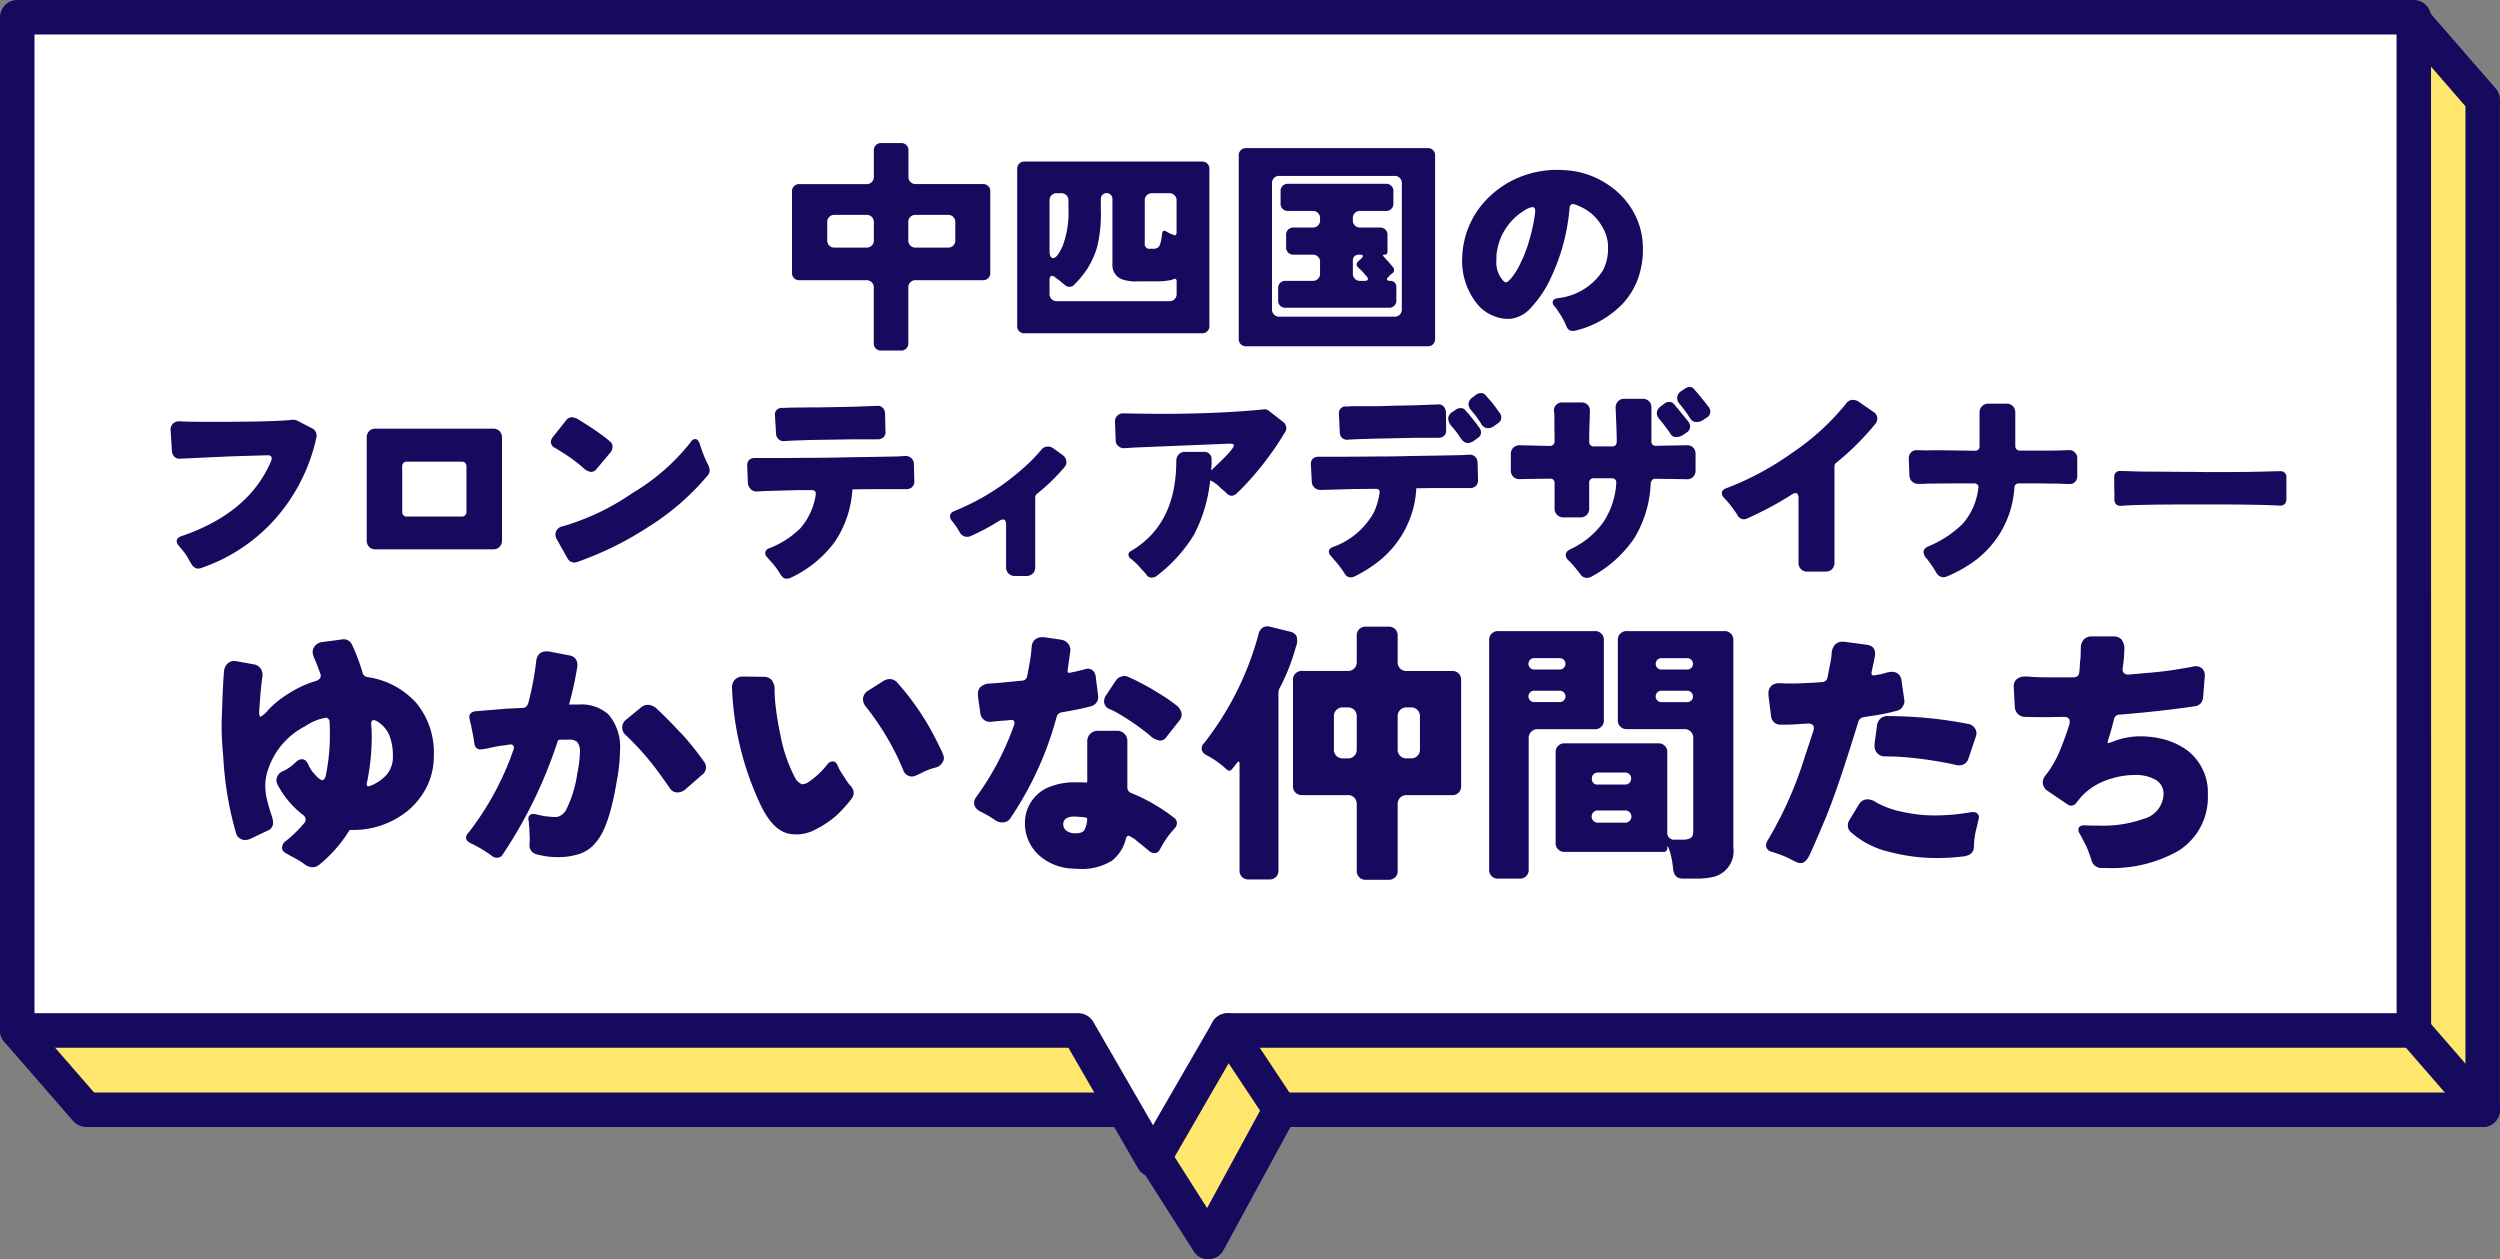 <svg xmlns="http://www.w3.org/2000/svg" xmlns:xlink="http://www.w3.org/1999/xlink" width="197.567" height="99.522" viewBox="0 0 197.567 99.522">
  <rect x="0" y="0" width="197.567" height="99.522" fill="#808080" stroke="none"/>
  <defs>
    <clipPath id="clip-path">
      <rect id="長方形_2143" data-name="長方形 2143" width="197.567" height="99.522" transform="translate(0 0)" fill="none"/>
    </clipPath>
  </defs>
  <g id="グループ_19446" data-name="グループ 19446" transform="translate(0 0)">
    <path id="パス_27714" data-name="パス 27714" d="M190.754,1.619H1.363V81.435L6.814,87.7H88.839l6.646,10.454L101.17,87.7H196.2V7.889Z" fill="#ffe76d"/>
    <g id="グループ_19441" data-name="グループ 19441">
      <g id="グループ_19440" data-name="グループ 19440" clip-path="url(#clip-path)">
        <path id="パス_27715" data-name="パス 27715" d="M190.754,1.619H1.363V81.435L6.814,87.7H88.839l6.646,10.454L101.17,87.7H196.2V7.889Z" fill="none" stroke="#150a5e" stroke-linecap="round" stroke-linejoin="round" stroke-width="2.726"/>
      </g>
    </g>
    <path id="パス_27716" data-name="パス 27716" d="M190.754,1.363H1.363V81.435H85.218l5.9,10.215,5.9-10.215h93.742Z" fill="#fff"/>
    <g id="グループ_19443" data-name="グループ 19443">
      <g id="グループ_19442" data-name="グループ 19442" clip-path="url(#clip-path)">
        <path id="パス_27717" data-name="パス 27717" d="M190.754,1.363H1.363V81.435H85.218l5.9,10.215,5.9-10.215h93.742Z" fill="none" stroke="#150a5e" stroke-linecap="round" stroke-linejoin="round" stroke-width="2.726"/>
        <line id="線_35" data-name="線 35" x2="5.45" y2="6.272" transform="translate(190.754 81.435)" fill="none" stroke="#150a5e" stroke-linecap="round" stroke-linejoin="round" stroke-width="2.726"/>
      </g>
    </g>
    <line id="線_36" data-name="線 36" x2="4.158" y2="6.272" transform="translate(97.013 81.435)" fill="none" stroke="#150a5e" stroke-linecap="round" stroke-linejoin="round" stroke-width="2.726"/>
    <g id="グループ_19445" data-name="グループ 19445">
      <g id="グループ_19444" data-name="グループ 19444" clip-path="url(#clip-path)">
        <path id="パス_27718" data-name="パス 27718" d="M69.052,27.113V22.739a.558.558,0,0,0-.6-.594H63.184a.556.556,0,0,1-.594-.594V15.143a.556.556,0,0,1,.594-.594h5.273a.558.558,0,0,0,.6-.594V11.9a.556.556,0,0,1,.594-.594h1.548a.557.557,0,0,1,.593.594v2.052a.558.558,0,0,0,.6.594h5.273a.557.557,0,0,1,.594.594v6.408a.557.557,0,0,1-.594.594H72.382a.558.558,0,0,0-.6.594v4.374a.557.557,0,0,1-.593.594H69.646a.556.556,0,0,1-.594-.594m-3.078-7.542h2.483a.558.558,0,0,0,.6-.594v-1.4a.558.558,0,0,0-.6-.594H65.974a.558.558,0,0,0-.6.594v1.4a.558.558,0,0,0,.6.594m6.408,0H74.9a.557.557,0,0,0,.593-.594v-1.4a.557.557,0,0,0-.593-.594h-2.52a.558.558,0,0,0-.6.594v1.4a.558.558,0,0,0,.6.594" fill="#150a5e"/>
        <path id="パス_27719" data-name="パス 27719" d="M80.386,25.745V13.361a.557.557,0,0,1,.594-.594h14a.557.557,0,0,1,.594.594V25.745a.557.557,0,0,1-.594.594h-14a.557.557,0,0,1-.594-.594m3.15-1.944h8.856a.557.557,0,0,0,.594-.594v-.954q0-.288-.225-.2a1.524,1.524,0,0,1-.4.108,4.527,4.527,0,0,1-.81.072H89.962a3.328,3.328,0,0,1-1.35-.18,1.206,1.206,0,0,1-.7-1.206v-5.13a.459.459,0,0,0-.918,0v.792a10.954,10.954,0,0,1-.306,3.069,7.1,7.1,0,0,1-.729,1.611,8.006,8.006,0,0,1-1.107,1.35.452.452,0,0,1-.333.126.46.46,0,0,1-.324-.108,2.162,2.162,0,0,0-.207-.171,1.357,1.357,0,0,1-.18-.153l-.432-.324a.373.373,0,0,0-.234-.108q-.2,0-.2.342v1.062a.557.557,0,0,0,.594.594m.9-7.29v-.648a.557.557,0,0,0-.594-.594h-.306a.557.557,0,0,0-.594.594v3.942q0,.594.288.594c.216,0,.47-.336.765-1.008a7.427,7.427,0,0,0,.441-2.88m6.444,3.15h.252a.565.565,0,0,0,.4-.117.693.693,0,0,0,.171-.315,3.3,3.3,0,0,0,.081-.378q.027-.18.063-.414.036-.288.288-.162l.252.144.288.126q.306.144.306-.18v-2.5a.557.557,0,0,0-.594-.594H91.06a.557.557,0,0,0-.594.594v3.384a.366.366,0,0,0,.414.414" fill="#150a5e"/>
        <path id="パス_27720" data-name="パス 27720" d="M97.895,26.771V12.3a.557.557,0,0,1,.593-.594h14.329a.557.557,0,0,1,.593.594V26.771a.557.557,0,0,1-.593.594H98.488a.557.557,0,0,1-.593-.594m3.221-1.746h9.073a.557.557,0,0,0,.593-.594V14.495a.557.557,0,0,0-.593-.594h-9.073a.557.557,0,0,0-.593.594v9.936a.557.557,0,0,0,.593.594m-.107-1.3v-.936a.556.556,0,0,1,.594-.594h2.124a.557.557,0,0,0,.593-.594v-.882a.557.557,0,0,0-.593-.594h-1.494a.557.557,0,0,1-.594-.594v-.954a.557.557,0,0,1,.594-.594h1.494a.557.557,0,0,0,.593-.594v-.126a.557.557,0,0,0-.593-.594H101.8a.558.558,0,0,1-.6-.594v-.954a.558.558,0,0,1,.6-.594h7.722a.557.557,0,0,1,.593.594v.954a.557.557,0,0,1-.593.594h-2.017a.557.557,0,0,0-.594.594v.126a.557.557,0,0,0,.594.594h1.549a.559.559,0,0,1,.594.594v1.332c0,.144-.076.216-.225.216s-.172.054-.064.162l.487.54q.072.09.126.153t.135.162a.283.283,0,0,1,.053.243.321.321,0,0,1-.126.216l-.171.126-.126.144q-.162.144-.126.234t.252.09a.463.463,0,0,1,.487.486v1.044a.558.558,0,0,1-.6.594H101.6a.556.556,0,0,1-.594-.594m6.5-1.53h.324c.145,0,.232-.033.262-.1s0-.153-.1-.261l-.324-.378c-.059-.06-.114-.111-.162-.153s-.107-.1-.18-.171q-.252-.252.054-.522l.162-.144c.252-.228.217-.342-.107-.342q-.523,0-.523.5V21.6a.557.557,0,0,0,.594.594" fill="#150a5e"/>
        <path id="パス_27721" data-name="パス 27721" d="M122.7,23.909q0-.27.378-.342a4.839,4.839,0,0,0,3.6-2.2,3.733,3.733,0,0,0,.4-1.584v-.234a3.006,3.006,0,0,0-.361-1.458,3.967,3.967,0,0,0-.962-1.224,4.3,4.3,0,0,0-1.324-.72.756.756,0,0,0-.143-.018.29.29,0,0,0-.126.036.4.4,0,0,0-.126.288,16,16,0,0,1-1.746,6.048,8.7,8.7,0,0,1-1.243,1.746,2.582,2.582,0,0,1-1.494.918,2.3,2.3,0,0,1-.414.036,3.029,3.029,0,0,1-1.151-.252,3.16,3.16,0,0,1-1.368-1.08,5.418,5.418,0,0,1-1.063-3.582,6.889,6.889,0,0,1,1.477-4.014,7.582,7.582,0,0,1,3.528-2.448,7.8,7.8,0,0,1,2.52-.4q.234,0,.486.018a6.723,6.723,0,0,1,3.563,1.188,6.143,6.143,0,0,1,2.323,2.9,5.9,5.9,0,0,1,.378,2.124V20a6.786,6.786,0,0,1-.495,2.3,5.866,5.866,0,0,1-1.143,1.746,7.69,7.69,0,0,1-3.727,2.088,1.049,1.049,0,0,1-.207.018.484.484,0,0,1-.242-.072.527.527,0,0,1-.217-.27,5.827,5.827,0,0,0-.666-1.206c-.059-.1-.107-.174-.143-.234-.036-.036-.084-.09-.145-.162a.479.479,0,0,1-.143-.306m-1.386-7.146V16.61a.278.278,0,0,0-.055-.171.188.188,0,0,0-.161-.072,1.519,1.519,0,0,0-.612.252,4.622,4.622,0,0,0-2.233,3.6v.36a2.121,2.121,0,0,0,.6,1.674.345.345,0,0,0,.18.054q.088,0,.261-.18a3.924,3.924,0,0,0,.36-.45,5.438,5.438,0,0,0,.333-.54q.144-.27.387-.8a11.4,11.4,0,0,0,.531-1.548,13.759,13.759,0,0,0,.414-2.025" fill="#150a5e"/>
        <path id="パス_27722" data-name="パス 27722" d="M21.184,35.979q-.774.018-3.042.09l-3.942.18a.568.568,0,0,1-.467-.2.727.727,0,0,1-.145-.4Q13.48,34,13.48,33.963a.636.636,0,0,1,.19-.486.662.662,0,0,1,.476-.18h.073q.737.036,1.673.036h1.494q4.374,0,5.742-.162h.054a.763.763,0,0,1,.342.09l1.116.576a.636.636,0,0,1,.378.594.623.623,0,0,1-.018.162,14.283,14.283,0,0,1-3.222,6.381,13.734,13.734,0,0,1-5.886,3.915.54.54,0,0,1-.432,0,.6.6,0,0,1-.288-.252q-.144-.216-.288-.486a3.528,3.528,0,0,0-.351-.531c-.137-.174-.231-.285-.279-.333-.024-.036-.072-.1-.143-.18a.554.554,0,0,1-.145-.342q0-.252.324-.378,5.382-1.818,7.128-5.94a.82.82,0,0,0,.054-.234.229.229,0,0,0-.035-.126.281.281,0,0,0-.253-.108" fill="#150a5e"/>
        <path id="パス_27723" data-name="パス 27723" d="M28.98,42.711V34.575a.7.7,0,0,1,.188-.5.676.676,0,0,1,.514-.2h9.287a.676.676,0,0,1,.514.2.7.7,0,0,1,.188.5v8.136a.7.7,0,0,1-.188.5.676.676,0,0,1-.514.2H29.682a.676.676,0,0,1-.514-.2.7.7,0,0,1-.188-.5m3.168-1.89H36.5a.354.354,0,0,0,.262-.1.377.377,0,0,0,.1-.279V36.861a.377.377,0,0,0-.1-.279.354.354,0,0,0-.262-.1H32.148a.357.357,0,0,0-.262.1.381.381,0,0,0-.1.279v3.582a.381.381,0,0,0,.1.279.357.357,0,0,0,.262.1" fill="#150a5e"/>
        <path id="パス_27724" data-name="パス 27724" d="M47.1,37.113a.511.511,0,0,1-.395.18,1.032,1.032,0,0,1-.6-.306,10.876,10.876,0,0,0-1.422-1.08q-.468-.306-.846-.522a.55.55,0,0,1-.305-.45.655.655,0,0,1,.143-.378l1.044-1.314a.56.56,0,0,1,.45-.27,1.207,1.207,0,0,1,.63.234q.973.594,1.6,1.053a8.691,8.691,0,0,1,.773.6.54.54,0,0,1,.235.441.729.729,0,0,1-.181.477Zm-3.078,5.544a.877.877,0,0,1-.126-.4.668.668,0,0,1,.576-.666,18.918,18.918,0,0,0,5.508-2.628,16.539,16.539,0,0,0,4.626-4.05.4.4,0,0,1,.324-.216c.145,0,.258.1.342.306l.145.432a9.039,9.039,0,0,0,.467,1.152,1.41,1.41,0,0,1,.2.576.6.6,0,0,1-.163.414,19.755,19.755,0,0,1-4.662,4.05A25.957,25.957,0,0,1,45.642,44.4a.635.635,0,0,1-.252.054.61.61,0,0,1-.557-.36Z" fill="#150a5e"/>
        <path id="パス_27725" data-name="パス 27725" d="M64.07,38.733h-.846q-.2,0-2.773.072l-.666.036a.627.627,0,0,1-.459-.189.786.786,0,0,1-.224-.477q-.054-1.368-.054-1.386a.591.591,0,0,1,.2-.486.771.771,0,0,1,.433-.108h2.34l2.322-.018q1.241,0,2.5-.036l2.34-.036q1.062-.018,1.853-.036l.5-.036a.688.688,0,0,1,.495.18.64.64,0,0,1,.19.486l.036,1.332a.587.587,0,0,1-.217.5.682.682,0,0,1-.431.126H69.056c-.685,0-1.2.006-1.548.018h-.145a8.263,8.263,0,0,1-1.421,4.185,9.124,9.124,0,0,1-3.456,2.8.693.693,0,0,1-.342.072c-.168,0-.324-.115-.468-.342a6.377,6.377,0,0,0-.657-.909q-.315-.351-.387-.441a.467.467,0,0,1-.162-.324.43.43,0,0,1,.288-.378,7.1,7.1,0,0,0,2.5-1.6,5.243,5.243,0,0,0,1.206-2.628v-.144a.224.224,0,0,0-.072-.162.492.492,0,0,0-.324-.072m-1.854-3.888-.324.018a.562.562,0,0,1-.361-.153.6.6,0,0,1-.2-.441c-.059-.972-.09-1.47-.09-1.494a.5.5,0,0,1,.2-.432.643.643,0,0,1,.4-.108h.2l.252-.018,1.494-.018q.882,0,1.819-.018l1.8-.036,1.98-.072a.513.513,0,0,1,.387.162.655.655,0,0,1,.171.414l.036,1.512a.52.52,0,0,1-.171.405.638.638,0,0,1-.441.153H67.436l-3.474.054-1.494.054a1.79,1.79,0,0,1-.252.018" fill="#150a5e"/>
        <path id="パス_27726" data-name="パス 27726" d="M79.509,44.835v-3.33a.824.824,0,0,0-.054-.342.193.193,0,0,0-.189-.108.662.662,0,0,0-.333.126,17.322,17.322,0,0,1-2.2,1.17.675.675,0,0,1-.306.072.66.66,0,0,1-.594-.378,6.621,6.621,0,0,0-.576-.846.645.645,0,0,1-.18-.4q0-.27.342-.414a18.5,18.5,0,0,0,5.4-3.348,12.482,12.482,0,0,0,1.458-1.476.636.636,0,0,1,.505-.27.726.726,0,0,1,.468.144l.72.522a.687.687,0,0,1,.306.558.63.63,0,0,1-.18.432,15.131,15.131,0,0,1-2.16,2.088.381.381,0,0,0-.126.306v5.49a.654.654,0,0,1-.2.5.7.7,0,0,1-.5.189h-.9a.7.7,0,0,1-.5-.189.649.649,0,0,1-.2-.5" fill="#150a5e"/>
        <path id="パス_27727" data-name="パス 27727" d="M95.748,36.249v.468l-.036.45a1.254,1.254,0,0,0,.143-.126q.973-.918,1.315-1.314c.227-.264.342-.444.342-.54v-.018c-.036-.072-.151-.108-.342-.108q-.038,0-7.525.306c-.515.036-.786.054-.809.054a.693.693,0,0,1-.468-.171.615.615,0,0,1-.2-.495q-.054-1.4-.054-1.422a.657.657,0,0,1,.18-.486.632.632,0,0,1,.468-.18q1.98.036,3.078.036,4.428,0,7.938-.342a1.085,1.085,0,0,1,.144-.018.539.539,0,0,1,.4.162l1.044.81a.67.67,0,0,1,.288.522.626.626,0,0,1-.127.36,24.3,24.3,0,0,1-2.987,3.978c-.372.4-.637.663-.792.8a.671.671,0,0,1-.414.207.579.579,0,0,1-.378-.18l-.252-.234a3.426,3.426,0,0,1-.307-.27,3,3,0,0,0-.647-.486.175.175,0,0,0-.09-.036.578.578,0,0,0-.036.09,11.766,11.766,0,0,1-1.278,4.212,11.879,11.879,0,0,1-2.97,3.258.618.618,0,0,1-.378.108.429.429,0,0,1-.369-.189,2.724,2.724,0,0,0-.279-.333H90.33a6.249,6.249,0,0,0-.918-.936.44.44,0,0,1-.234-.342v-.018q0-.2.27-.324,3.51-2.106,3.51-7.074a.732.732,0,0,1,.188-.513.662.662,0,0,1,.514-.207h1.512a.547.547,0,0,1,.414.171.529.529,0,0,1,.162.369" fill="#150a5e"/>
        <path id="パス_27728" data-name="パス 27728" d="M109.03,38.9c0-.18-.1-.27-.307-.27h-.036l-1.745.018-2.574.072a.7.7,0,0,1-.487-.18.679.679,0,0,1-.215-.486q-.072-1.35-.073-1.368a.571.571,0,0,1,.216-.486.771.771,0,0,1,.433-.108h2.34l2.322-.018q1.26,0,2.483-.036L113.746,36q1.1-.017,1.836-.036l.521-.036a.661.661,0,0,1,.486.18.653.653,0,0,1,.18.486l.036,1.332v.018a.617.617,0,0,1-.216.5.684.684,0,0,1-.431.126H113.62q-1.01,0-1.548.018h-.145a7.868,7.868,0,0,1-2.916,5.724,10.731,10.731,0,0,1-1.962,1.242.752.752,0,0,1-.341.072.56.56,0,0,1-.468-.342,8.742,8.742,0,0,0-.676-.9q-.315-.36-.387-.45a.486.486,0,0,1-.162-.342c0-.156.1-.276.307-.36a5.95,5.95,0,0,0,3.258-2.754A5.315,5.315,0,0,0,109.011,39a.341.341,0,0,0,.019-.108m-2.017-4.176a1.78,1.78,0,0,1-.252.018,1.437,1.437,0,0,0-.188.009.756.756,0,0,1-.1.009.573.573,0,0,1-.45-.18.655.655,0,0,1-.144-.4c-.047-1-.072-1.5-.072-1.512a.523.523,0,0,1,.154-.387.5.5,0,0,1,.369-.153h.252l.233-.018h1.477q.827,0,1.727-.036l1.765-.036,1.926-.072a.492.492,0,0,1,.369.162.736.736,0,0,1,.188.414l.019,1.512a.52.52,0,0,1-.171.4.639.639,0,0,1-.442.153H111.82l-3.366.072Zm8.964.288q-.324,0-.63-.5a6.931,6.931,0,0,0-.666-.864.9.9,0,0,1-.233-.567.608.608,0,0,1,.305-.495l.289-.2a.631.631,0,0,1,.395-.126.429.429,0,0,1,.36.162c.06.072.109.133.145.18q.018,0,.144.144l.612.774c.048.072.116.168.207.288a.6.6,0,0,1,.135.36.508.508,0,0,1-.252.45l-.325.234a.786.786,0,0,1-.486.162m2.088-1.332a.817.817,0,0,1-.5.162.614.614,0,0,1-.521-.36,7.856,7.856,0,0,0-.775-1.044.766.766,0,0,1-.216-.486.666.666,0,0,1,.325-.54l.269-.216a.7.7,0,0,1,.4-.126.421.421,0,0,1,.352.162c.06.072.11.133.152.18s.1.114.18.2.168.192.271.324.185.246.251.342.121.171.163.225.089.12.143.2a.471.471,0,0,1,.081.279.523.523,0,0,1-.252.468Z" fill="#150a5e"/>
        <path id="パス_27729" data-name="パス 27729" d="M133.345,35.187a.616.616,0,0,1,.468.189.689.689,0,0,1,.181.495v1.3a.694.694,0,0,1-.19.513.646.646,0,0,1-.476.189l-.954-.018-1.567-.018a.314.314,0,0,0-.233.09.5.5,0,0,0-.126.27,8.971,8.971,0,0,1-1.287,4.32,9.46,9.46,0,0,1-3.411,3.06.729.729,0,0,1-.387.09.6.6,0,0,1-.459-.27q-.146-.2-.271-.342a6.018,6.018,0,0,0-.648-.738.646.646,0,0,1-.252-.45q0-.288.378-.468a6.675,6.675,0,0,0,2.565-2.088,6.246,6.246,0,0,0,1.053-3.132V38.1a.291.291,0,0,0-.09-.216.364.364,0,0,0-.269-.09h-1.405a.343.343,0,0,0-.377.378v2.016a.7.7,0,0,1-.19.5.652.652,0,0,1-.494.2h-1.351a.678.678,0,0,1-.7-.7v-2a.367.367,0,0,0-.09-.27.315.315,0,0,0-.234-.09h-.035l-1.513.018-.918.018a.646.646,0,0,1-.476-.189.694.694,0,0,1-.19-.513V35.889a.679.679,0,0,1,.2-.513.7.7,0,0,1,.5-.189l2.395.054a.356.356,0,0,0,.261-.1.381.381,0,0,0,.1-.279l-.017-1.6a4.449,4.449,0,0,0-.019-.7.369.369,0,0,0-.017-.108.64.64,0,0,1,.179-.459.688.688,0,0,1,.523-.189h1.439a.682.682,0,0,1,.531.189.655.655,0,0,1,.171.459l-.017.828c-.025.432-.036.972-.036,1.62a.343.343,0,0,0,.377.378h1.441q.358,0,.359-.414,0-.63-.09-2.628a.725.725,0,0,1,.19-.522.651.651,0,0,1,.494-.2h1.44a.693.693,0,0,1,.513.189.67.67,0,0,1,.19.5v2.664a.366.366,0,0,0,.089.27.317.317,0,0,0,.235.09h.035Zm-.378-.792a.9.9,0,0,1-.512.144.5.5,0,0,1-.459-.288c-.3-.432-.582-.8-.847-1.116a.766.766,0,0,1-.216-.486.668.668,0,0,1,.324-.54l.27-.216a.625.625,0,0,1,.4-.126.43.43,0,0,1,.361.162c.059.072.107.132.143.18.012.012.06.066.145.162l.611.756a3.341,3.341,0,0,1,.261.333.615.615,0,0,1,.117.351.574.574,0,0,1-.269.468Zm1.6-1.188a.887.887,0,0,1-.5.144.554.554,0,0,1-.485-.27,10.545,10.545,0,0,0-.811-1.116.8.8,0,0,1-.233-.5.677.677,0,0,1,.323-.558l.271-.18a.63.63,0,0,1,.4-.144.4.4,0,0,1,.35.18c.06.072.109.126.145.162.012.012.06.066.143.162l.613.756q.143.18.261.342a.547.547,0,0,1-.154.81Z" fill="#150a5e"/>
        <path id="パス_27730" data-name="パス 27730" d="M142.132,44.475V39.417a.808.808,0,0,0-.054-.342.186.186,0,0,0-.179-.108.7.7,0,0,0-.343.144,26.641,26.641,0,0,1-3.474,1.854.606.606,0,0,1-.269.072.553.553,0,0,1-.5-.324,10,10,0,0,0-.82-1.107q-.207-.207-.279-.3a.556.556,0,0,1-.143-.342c0-.156.1-.276.3-.36a22.818,22.818,0,0,0,5.166-2.754,19.187,19.187,0,0,0,4.357-3.96.654.654,0,0,1,.5-.288.85.85,0,0,1,.467.126l1.17.81a.608.608,0,0,1,.325.54.669.669,0,0,1-.163.432,21.211,21.211,0,0,1-3.078,3.06.327.327,0,0,0-.143.27v7.632a.676.676,0,0,1-.2.513.7.7,0,0,1-.5.189h-1.441a.7.7,0,0,1-.5-.189.676.676,0,0,1-.2-.513" fill="#150a5e"/>
        <path id="パス_27731" data-name="パス 27731" d="M152.749,35.583h.666l2.664.036a.348.348,0,0,0,.27-.1.373.373,0,0,0,.089-.261V32.6a.679.679,0,0,1,.7-.7h1.421a.676.676,0,0,1,.514.2.7.7,0,0,1,.189.5v2.646a.353.353,0,0,0,.1.261.376.376,0,0,0,.279.1h2.52c.275,0,.54-.006.792-.018l.576-.018a.619.619,0,0,1,.441.18.639.639,0,0,1,.189.486v1.386a.624.624,0,0,1-.171.459.577.577,0,0,1-.424.171l-.54-.018h-.017q-.36-.018-.792-.018c-.288,0-.6-.006-.936-.018h-1.71a.434.434,0,0,0-.261.072.361.361,0,0,0-.118.27,7.789,7.789,0,0,1-3.2,5.832,10.663,10.663,0,0,1-2.106,1.17.759.759,0,0,1-.306.072.639.639,0,0,1-.558-.36c-.144-.24-.283-.456-.415-.648s-.269-.372-.377-.5a.747.747,0,0,1-.216-.468q0-.306.4-.468a8.647,8.647,0,0,0,2.682-1.764,5.122,5.122,0,0,0,1.242-2.808.294.294,0,0,0,.018-.072.336.336,0,0,0-.081-.234.362.362,0,0,0-.279-.09h-1.8l-1.943.018q-.18.018-.342.018H151.6a.694.694,0,0,1-.486-.18.674.674,0,0,1-.216-.486c-.037-.888-.054-1.338-.054-1.35a.616.616,0,0,1,.648-.648l.666.018Z" fill="#150a5e"/>
        <path id="パス_27732" data-name="パス 27732" d="M180.684,39.435a.578.578,0,0,1-.09.342.449.449,0,0,1-.395.18l-.828-.036q-1.548-.054-4.086-.054h-2.413q-4,0-5.255.108h-.054a.433.433,0,0,1-.379-.18.544.544,0,0,1-.09-.324v-.4l-.017-.936v-.432a.494.494,0,0,1,.126-.351.443.443,0,0,1,.341-.135l.666.018q.756.036,1.872.036l2.4.018h.647l1.279.018h.647q2.736,0,4.374-.054l.792-.018a.47.47,0,0,1,.333.126.445.445,0,0,1,.135.342v1.728Z" fill="#150a5e"/>
        <path id="パス_27733" data-name="パス 27733" d="M25.168,68.379a.764.764,0,0,1-.484.155,1.036,1.036,0,0,1-.594-.221,7.252,7.252,0,0,0-1.012-.616,3.769,3.769,0,0,1-.352-.2c-.293-.131-.439-.3-.439-.5a.732.732,0,0,1,.351-.573,9.9,9.9,0,0,0,1.43-1.408.553.553,0,0,0,.088-.22.479.479,0,0,0-.242-.418,7.353,7.353,0,0,1-1.958-2.332.888.888,0,0,1-.11-.4.792.792,0,0,1,.506-.7,3.228,3.228,0,0,0,.671-.407c.169-.139.311-.264.43-.374A.586.586,0,0,1,23.87,60c.176,0,.331.118.462.352a3.235,3.235,0,0,0,.363.638c.081.089.154.173.22.254a1.965,1.965,0,0,0,.275.263.51.51,0,0,0,.264.143c.132,0,.227-.109.286-.33a15.823,15.823,0,0,0,.33-3.278q0-.462-.022-.946a.349.349,0,0,0-.154-.33.216.216,0,0,0-.154-.044,4.067,4.067,0,0,0-1.606.66,5.918,5.918,0,0,0-2.97,3.5,3.861,3.861,0,0,0-.2,1.122,5.364,5.364,0,0,0,.066.88,15.321,15.321,0,0,0,.407,1.486,1.878,1.878,0,0,1,.143.627.637.637,0,0,1-.418.637l-1.386.66a1.015,1.015,0,0,1-.418.088.735.735,0,0,1-.7-.528,26.5,26.5,0,0,1-1.012-6.028q-.132-1.364-.132-2.442c0-.322.007-.609.023-.858q.085-2.706.175-3.542a.889.889,0,0,1,.33-.594.737.737,0,0,1,.462-.154.866.866,0,0,1,.2.022l1.341.242a.789.789,0,0,1,.55.33.9.9,0,0,1,.154.528.7.7,0,0,1-.022.176q-.132.947-.242,2.64v.088a.833.833,0,0,0,.066.4,2,2,0,0,0,.638-.55,7.876,7.876,0,0,1,1.628-1.309,8.572,8.572,0,0,1,2.179-1q.351-.132.351-.4a.544.544,0,0,0-.044-.2c-.206-.557-.355-.942-.451-1.155a1.338,1.338,0,0,1-.143-.517.7.7,0,0,1,.088-.352.867.867,0,0,1,.682-.44l1.5-.2a.632.632,0,0,1,.154-.022.734.734,0,0,1,.7.462,15.126,15.126,0,0,1,.814,2.156.457.457,0,0,0,.4.374,6.4,6.4,0,0,1,3.872,2.068,6.131,6.131,0,0,1,1.364,4.114,5.423,5.423,0,0,1-.55,2.475,5.923,5.923,0,0,1-1.452,1.859,6.8,6.8,0,0,1-4.51,1.562h-.132l-.022.022a10.756,10.756,0,0,1-2.442,2.772m3.806-6.4c0,.1.036.154.11.154a.632.632,0,0,0,.154-.022,3.494,3.494,0,0,0,1.342-.924,2.182,2.182,0,0,0,.462-1.452,4.375,4.375,0,0,0-.264-1.584,2.4,2.4,0,0,0-.968-1.144q-.33-.176-.418-.044a.322.322,0,0,0-.065.2c0,.073.006.2.021.374s.022.433.022.77A17.659,17.659,0,0,1,29,61.845a.406.406,0,0,0-.022.132" fill="#150a5e"/>
        <path id="パス_27734" data-name="パス 27734" d="M39.734,67.521a.518.518,0,0,1-.44.265.672.672,0,0,1-.462-.177,9.957,9.957,0,0,0-1.629-.968q-.372-.175-.372-.462a.5.5,0,0,1,.175-.351,22.88,22.88,0,0,0,3.542-6.491.7.7,0,0,0,.066-.253.267.267,0,0,0-.066-.176.279.279,0,0,0-.221-.077,1.717,1.717,0,0,0-.219.033c-.117.022-.257.041-.419.055-.293.044-.578.1-.857.154a6.605,6.605,0,0,1-.835.154.5.5,0,0,1-.4-.176.669.669,0,0,1-.11-.286c-.015-.1-.026-.187-.033-.253s-.019-.136-.033-.209l-.2-1.012a2.051,2.051,0,0,1-.088-.4.732.732,0,0,1-.044-.22.385.385,0,0,1,.176-.352.714.714,0,0,1,.307-.11l2.4-.2,1.342-.066a.394.394,0,0,0,.4-.33h.022a23.408,23.408,0,0,0,.638-3.366,1.071,1.071,0,0,1,.2-.528.79.79,0,0,1,.616-.242h.153l1.607.308a.906.906,0,0,1,.462.2.778.778,0,0,1,.22.572.989.989,0,0,1-.022.2,25.523,25.523,0,0,1-.638,2.9v.022h.748a3.18,3.18,0,0,1,2.376.792,3.955,3.955,0,0,1,.9,2.86,13.145,13.145,0,0,1-.243,2.332q-.594,3.63-1.606,4.84a2.809,2.809,0,0,1-1.353.979,5.424,5.424,0,0,1-1.683.254,6.288,6.288,0,0,1-1.694-.221.717.717,0,0,1-.572-.77l.022-.461-.044-.991-.022-.022v-.285a.261.261,0,0,1-.022-.111.632.632,0,0,1-.023-.154.357.357,0,0,1,.122-.308.409.409,0,0,1,.243-.087.874.874,0,0,1,.209.021l.593.132a8.148,8.148,0,0,0,.935.089.834.834,0,0,0,.473-.133,1.483,1.483,0,0,0,.352-.33,9.222,9.222,0,0,0,.946-3.035,8.885,8.885,0,0,0,.2-1.618,1.176,1.176,0,0,0-.219-.825.95.95,0,0,0-.638-.176h-.727a.212.212,0,0,0-.175.132,36.191,36.191,0,0,1-4.334,8.932M54.144,62.4a.947.947,0,0,1-.627.221.674.674,0,0,1-.583-.33q-.375-.552-.792-1.122A21.122,21.122,0,0,0,49.458,58.1a.783.783,0,0,1,0-1.21l1.232-1.012a.836.836,0,0,1,.539-.176,1.048,1.048,0,0,1,.671.308q.814.749,1.892,1.914h.021a23.355,23.355,0,0,1,1.805,2.244.721.721,0,0,1-.154,1.078Z" fill="#150a5e"/>
        <path id="パス_27735" data-name="パス 27735" d="M62.95,65.937c-.132,0-.271-.007-.418-.021q-1.451-.154-2.508-2.487a23.8,23.8,0,0,1-2.178-9.108V54.3a.826.826,0,0,1,.836-.836l1.673.022a.812.812,0,0,1,.627.253,1.212,1.212,0,0,1,.23.825,13.01,13.01,0,0,0,.121,1.54q.12.969.341,1.98a11.8,11.8,0,0,0,1.232,3.52,1.323,1.323,0,0,0,.462.374A.954.954,0,0,0,63.9,61.8a6.263,6.263,0,0,0,.549-.418,6.8,6.8,0,0,0,.947-.99.523.523,0,0,1,.418-.22c.161,0,.285.1.374.308s.168.353.241.484l.374.573a3.627,3.627,0,0,0,.374.527.846.846,0,0,1,.286.6.766.766,0,0,1-.154.439,9.8,9.8,0,0,1-1.166,1.3,7.322,7.322,0,0,1-1.606,1.1,3.236,3.236,0,0,1-1.584.439m6.886-12.144a.962.962,0,0,1,.506-.132.738.738,0,0,1,.528.242,20.691,20.691,0,0,1,3.191,4.73c.087.176.168.338.241.484s.139.29.2.429a.976.976,0,0,1,.088.374.541.541,0,0,1-.109.319.833.833,0,0,1-.573.418,5.015,5.015,0,0,0-.979.363,6.4,6.4,0,0,1-.583.275.862.862,0,0,1-.285.066.739.739,0,0,1-.7-.55,20.746,20.746,0,0,0-2.905-4.928,1.031,1.031,0,0,1-.263-.638.813.813,0,0,1,.4-.66Z" fill="#150a5e"/>
        <path id="パス_27736" data-name="パス 27736" d="M84.365,53c0,.118.044.176.132.176a1.193,1.193,0,0,0,.154-.033,2.911,2.911,0,0,1,.286-.055l.814-.2a.59.59,0,0,1,.219-.044.564.564,0,0,1,.462.22.8.8,0,0,1,.155.374q.2,1.563.2,1.628a.746.746,0,0,1-.572.748q-.792.22-2.332.484a.478.478,0,0,0-.374.33,26.5,26.5,0,0,1-3.63,7.987.709.709,0,0,1-.6.374,1.041,1.041,0,0,1-.539-.11,8.512,8.512,0,0,0-1.188-.705q-.573-.285-.573-.725a.861.861,0,0,1,.2-.507,22.091,22.091,0,0,0,2.948-5.61.938.938,0,0,0,.044-.231.223.223,0,0,0-.055-.143.232.232,0,0,0-.187-.066c-.03,0-.1.008-.209.022s-.235.026-.374.033-.352.026-.638.055-.451.044-.495.044a.732.732,0,0,1-.485-.187.806.806,0,0,1-.263-.539L77.281,55v-.132a.8.8,0,0,1,.176-.55,1.112,1.112,0,0,1,.781-.3q.539-.033,1.21-.1l1.353-.132a.412.412,0,0,0,.374-.352q.2-1.056.242-1.32t.066-.495q.021-.231.055-.561a.731.731,0,0,1,.263-.517.833.833,0,0,1,.54-.187H82.5l1.364.2a.873.873,0,0,1,.539.3.806.806,0,0,1,.187.517c0,.044-.037.316-.111.814q-.109.771-.109.814m.946,15.665c-.176,0-.36-.008-.551-.023h-.021a4.193,4.193,0,0,1-2.662-1.078A3.383,3.383,0,0,1,81,64.947v-.022a3.031,3.031,0,0,1,2.09-2.793A5.275,5.275,0,0,1,85,61.824h.549l.265.021a.1.1,0,0,0,.088-.033.228.228,0,0,0,.021-.121v-3.08a.828.828,0,0,1,.243-.627.854.854,0,0,1,.616-.231h1.452a.8.8,0,0,1,.857.858v3.608a.454.454,0,0,0,.287.441A14.266,14.266,0,0,1,92.747,64.6a.549.549,0,0,1,.263.429.639.639,0,0,1-.175.43,7.256,7.256,0,0,0-.9,1.187l-.285.506a.453.453,0,0,1-.4.265.685.685,0,0,1-.451-.177l-.408-.341c-.132-.109-.256-.209-.373-.3a2.806,2.806,0,0,1-.308-.263q-.241-.154-.4-.243l-.133-.043c-.1,0-.175.1-.219.307a3.182,3.182,0,0,1-1.122,1.694h-.022a4.466,4.466,0,0,1-2.508.617m-.4-4.137a1.329,1.329,0,0,0-.638.133.551.551,0,0,0-.242.506.611.611,0,0,0,.242.472,1.139,1.139,0,0,0,.759.209c.345,0,.568-.088.671-.263a1.966,1.966,0,0,0,.219-.859.155.155,0,0,0-.01-.065c-.008-.015-.033-.03-.077-.044l-.2-.044H85.6c-.38-.029-.608-.045-.681-.045M92.2,58.215a.6.6,0,0,1-.528.308,1.38,1.38,0,0,1-.814-.418,18.853,18.853,0,0,0-2.618-1.8c-.1-.058-.2-.11-.286-.154-.044-.014-.132-.051-.264-.11a.675.675,0,0,1-.44-.616.937.937,0,0,1,.132-.44l.792-1.188a.772.772,0,0,1,.44-.33.68.68,0,0,1,.253-.044.739.739,0,0,1,.308.077c.11.052.223.1.34.154s.272.129.462.231a17.561,17.561,0,0,1,1.563.88,12.556,12.556,0,0,1,1.386.946,1.066,1.066,0,0,1,.461.748.788.788,0,0,1-.2.506Z" fill="#150a5e"/>
        <path id="パス_27737" data-name="パス 27737" d="M97.957,68.775v-8.4c0-.22-.066-.25-.2-.088l-.4.506q-.2.243-.484-.044a7.025,7.025,0,0,0-1.54-1.078.67.67,0,0,1-.363-.429.579.579,0,0,1,.187-.517,24.072,24.072,0,0,0,4.312-8.646.784.784,0,0,1,.33-.484.7.7,0,0,1,.572-.066l1.628.4a.746.746,0,0,1,.451.319,1.164,1.164,0,0,1-.033.847,16.3,16.3,0,0,1-1.32,3.344.678.678,0,0,0-.066.308V68.775a.681.681,0,0,1-.726.726H98.683a.681.681,0,0,1-.726-.726m9.262.022V63.561a.683.683,0,0,0-.726-.726h-3.585a.681.681,0,0,1-.727-.726v-8.36a.681.681,0,0,1,.727-.726h3.585a.681.681,0,0,0,.726-.726V50.251a.681.681,0,0,1,.726-.726h1.782a.681.681,0,0,1,.726.726V52.3a.681.681,0,0,0,.726.726h3.564a.681.681,0,0,1,.726.726v8.36a.681.681,0,0,1-.726.726h-3.564a.683.683,0,0,0-.726.726V68.8a.68.68,0,0,1-.726.726h-1.782a.68.68,0,0,1-.726-.726m-1.078-8.866h.352a.681.681,0,0,0,.726-.726V56.631a.681.681,0,0,0-.726-.726h-.352a.681.681,0,0,0-.726.726v2.574a.681.681,0,0,0,.726.726m5.038,0h.308a.681.681,0,0,0,.726-.726V56.631a.681.681,0,0,0-.726-.726h-.308a.681.681,0,0,0-.726.726v2.574a.681.681,0,0,0,.726.726" fill="#150a5e"/>
        <path id="パス_27738" data-name="パス 27738" d="M117.683,68.71V50.6a.683.683,0,0,1,.727-.726h7.611a.681.681,0,0,1,.727.726V56.9a.681.681,0,0,1-.727.726h-4.487a.683.683,0,0,0-.727.726V68.71a.681.681,0,0,1-.725.725H118.41a.683.683,0,0,1-.727-.725m3.586-15.8h2.025a.451.451,0,0,0,0-.9h-2.025a.451.451,0,1,0,0,.9m0,2.574h2.025a.451.451,0,0,0,0-.9h-2.025a.451.451,0,1,0,0,.9m11.7,13.948q-.659,0-.748-.748a6.707,6.707,0,0,0-.263-1.408,1.526,1.526,0,0,0-.176-.406c-.015.007-.023.054-.023.142a.272.272,0,0,1-.307.309h-7.788a.682.682,0,0,1-.727-.727V59.469a.681.681,0,0,1,.727-.726h7.37a.681.681,0,0,1,.725.726V65.74a.545.545,0,0,0,.617.615H133a1.234,1.234,0,0,0,.594-.121q.219-.12.219-.539V58.347a.68.68,0,0,0-.725-.726h-4.51a.683.683,0,0,1-.727-.726V50.6a.683.683,0,0,1,.727-.726h7.678a.68.68,0,0,1,.725.726V66.971a2.09,2.09,0,0,1-1.715,2.355,5.883,5.883,0,0,1-1.188.109ZM126.286,62h2.155a.446.446,0,0,0,.33-.132.5.5,0,0,0,0-.683.446.446,0,0,0-.33-.132h-2.155a.476.476,0,0,0-.353.132.447.447,0,0,0-.131.33.428.428,0,0,0,.484.485m0,3.013h2.134a.484.484,0,1,0,0-.967h-2.134a.484.484,0,1,0,0,.967m5.038-12.1h2.046a.451.451,0,0,0,0-.9h-2.046a.451.451,0,1,0,0,.9m0,2.574h2.046a.451.451,0,0,0,0-.9h-2.046a.451.451,0,1,0,0,.9" fill="#150a5e"/>
        <path id="パス_27739" data-name="パス 27739" d="M147.9,53.2a.155.155,0,0,0,.176.176,2.261,2.261,0,0,0,.263-.044,3.447,3.447,0,0,0,.6-.132,2.211,2.211,0,0,1,.55-.11.759.759,0,0,1,.616.264.918.918,0,0,1,.176.506q.219,1.5.22,1.54a.675.675,0,0,1-.132.418.663.663,0,0,1-.462.352q-.946.243-1.584.341l-1.057.165a.534.534,0,0,0-.4.33q-1.65,5.412-2.673,7.832t-1.243,2.838c-.191.352-.4.529-.617.529a.912.912,0,0,1-.483-.133c-.1-.044-.25-.117-.44-.22a7.244,7.244,0,0,0-.9-.374l-.527-.176a.532.532,0,0,1-.418-.506.751.751,0,0,1,.109-.352,30.212,30.212,0,0,0,2.9-6.468l.725-2.2a1.027,1.027,0,0,0,.044-.275.253.253,0,0,0-.065-.187.529.529,0,0,0-.418-.132q-.132,0-.771.044t-.9.044h-.462a.775.775,0,0,1-.518-.176.813.813,0,0,1-.253-.55l-.2-1.584v-.132a.808.808,0,0,1,.286-.682.985.985,0,0,1,.573-.154h.087q.286.022.594.022h.616l1.035-.044q.526-.021,1.034-.066a.446.446,0,0,0,.439-.352l.2-1.034a5.668,5.668,0,0,0,.132-.924,1.158,1.158,0,0,1,.22-.594.759.759,0,0,1,.639-.286h.132l1.8.242a1,1,0,0,1,.441.176.714.714,0,0,1,.2.528,1.049,1.049,0,0,1-.023.231c-.014.066-.029.143-.043.231,0,.015-.067.323-.2.924a.983.983,0,0,0-.021.154m5.191,14.608a14.651,14.651,0,0,1-3.762-.483,6.906,6.906,0,0,1-3.057-1.563.685.685,0,0,1-.242-.528.846.846,0,0,1,.132-.439l.725-1.189a.8.8,0,0,1,.66-.439,1.268,1.268,0,0,1,.727.242,6.635,6.635,0,0,0,1.969.725,11.689,11.689,0,0,0,2.683.308,16.521,16.521,0,0,0,2.871-.264h.155a.436.436,0,0,1,.319.121.361.361,0,0,1,.121.253.661.661,0,0,1-.045.243l-.109.505a6.385,6.385,0,0,0-.242,1.584.71.71,0,0,1-.638.748v.022a16.933,16.933,0,0,1-2.267.154m-4.949-8.866v-.132l.2-1.518a.953.953,0,0,1,.242-.484.806.806,0,0,1,.594-.22,33.635,33.635,0,0,1,6.336.616.761.761,0,0,1,.572.374.658.658,0,0,1,.111.352.828.828,0,0,1-.067.33l-.549,1.628a.752.752,0,0,1-.749.594,1.34,1.34,0,0,1-.33-.044q-.328-.089-1.21-.242a30.037,30.037,0,0,0-3.343-.4l-.924-.022a.8.8,0,0,1-.88-.836" fill="#150a5e"/>
        <path id="パス_27740" data-name="パス 27740" d="M163.559,57.005c0-.234-.155-.352-.463-.352q-1.254.022-1.451.022-.946,0-1.607-.022a.78.78,0,0,1-.56-.22.811.811,0,0,1-.253-.55l-.088-1.628a.728.728,0,0,1,.242-.583.976.976,0,0,1,.659-.209h.177c.424.044,1.012.066,1.76.066h1.914a.577.577,0,0,0,.3-.1.5.5,0,0,0,.132-.33c.022-.168.037-.348.043-.539a5.294,5.294,0,0,1,.056-.572l.022-.836a1,1,0,0,1,.2-.572.806.806,0,0,1,.681-.286h1.718a.83.83,0,0,1,.614.242,1.17,1.17,0,0,1,.22.825,9.952,9.952,0,0,1-.13,1.463v.088a.385.385,0,0,0,.108.286.481.481,0,0,0,.354.11c.028,0,.12-.007.273-.022l.716-.066q1.694-.132,2.563-.275l1.077-.176c.14-.022.272-.047.4-.077a1.4,1.4,0,0,1,.3-.044.794.794,0,0,1,.461.154.721.721,0,0,1,.243.594q0,.045-.133,1.672a.866.866,0,0,1-.153.462.725.725,0,0,1-.528.286q-2.706.4-5.94.66a.418.418,0,0,0-.274.1.546.546,0,0,0-.165.341q-.266,1.012-.375,1.342a2.246,2.246,0,0,0-.11.385v.077h.077a2.051,2.051,0,0,0,.384-.132,5.838,5.838,0,0,1,2.1-.4,7.4,7.4,0,0,1,2.056.286,5.578,5.578,0,0,1,1.716.858,4.188,4.188,0,0,1,1.584,3.476,4.991,4.991,0,0,1-2.353,4.444,10.7,10.7,0,0,1-5.677,1.342h-.418a.8.8,0,0,1-.748-.616,10.951,10.951,0,0,0-.418-1.122q-.417-.813-.517-.979a.58.58,0,0,1-.1-.3c0-.235.153-.353.462-.353h.065c.4.015.784.022,1.166.022a9.471,9.471,0,0,0,3.433-.528,2.094,2.094,0,0,0,1.605-1.979,1.256,1.256,0,0,0-.683-1.145,3.2,3.2,0,0,0-1.627-.351,6.547,6.547,0,0,0-2.166.4,5.117,5.117,0,0,0-1.992,1.276l-.484.594a.522.522,0,0,1-.33.155.515.515,0,0,1-.287-.088l-1.562-1.057a.86.86,0,0,1-.418-.682.949.949,0,0,1,.265-.616,8.484,8.484,0,0,0,1.1-1.925c.28-.682.528-1.375.75-2.079a2.106,2.106,0,0,0,.021-.22" fill="#150a5e"/>
      </g>
    </g>
  </g>
</svg>
